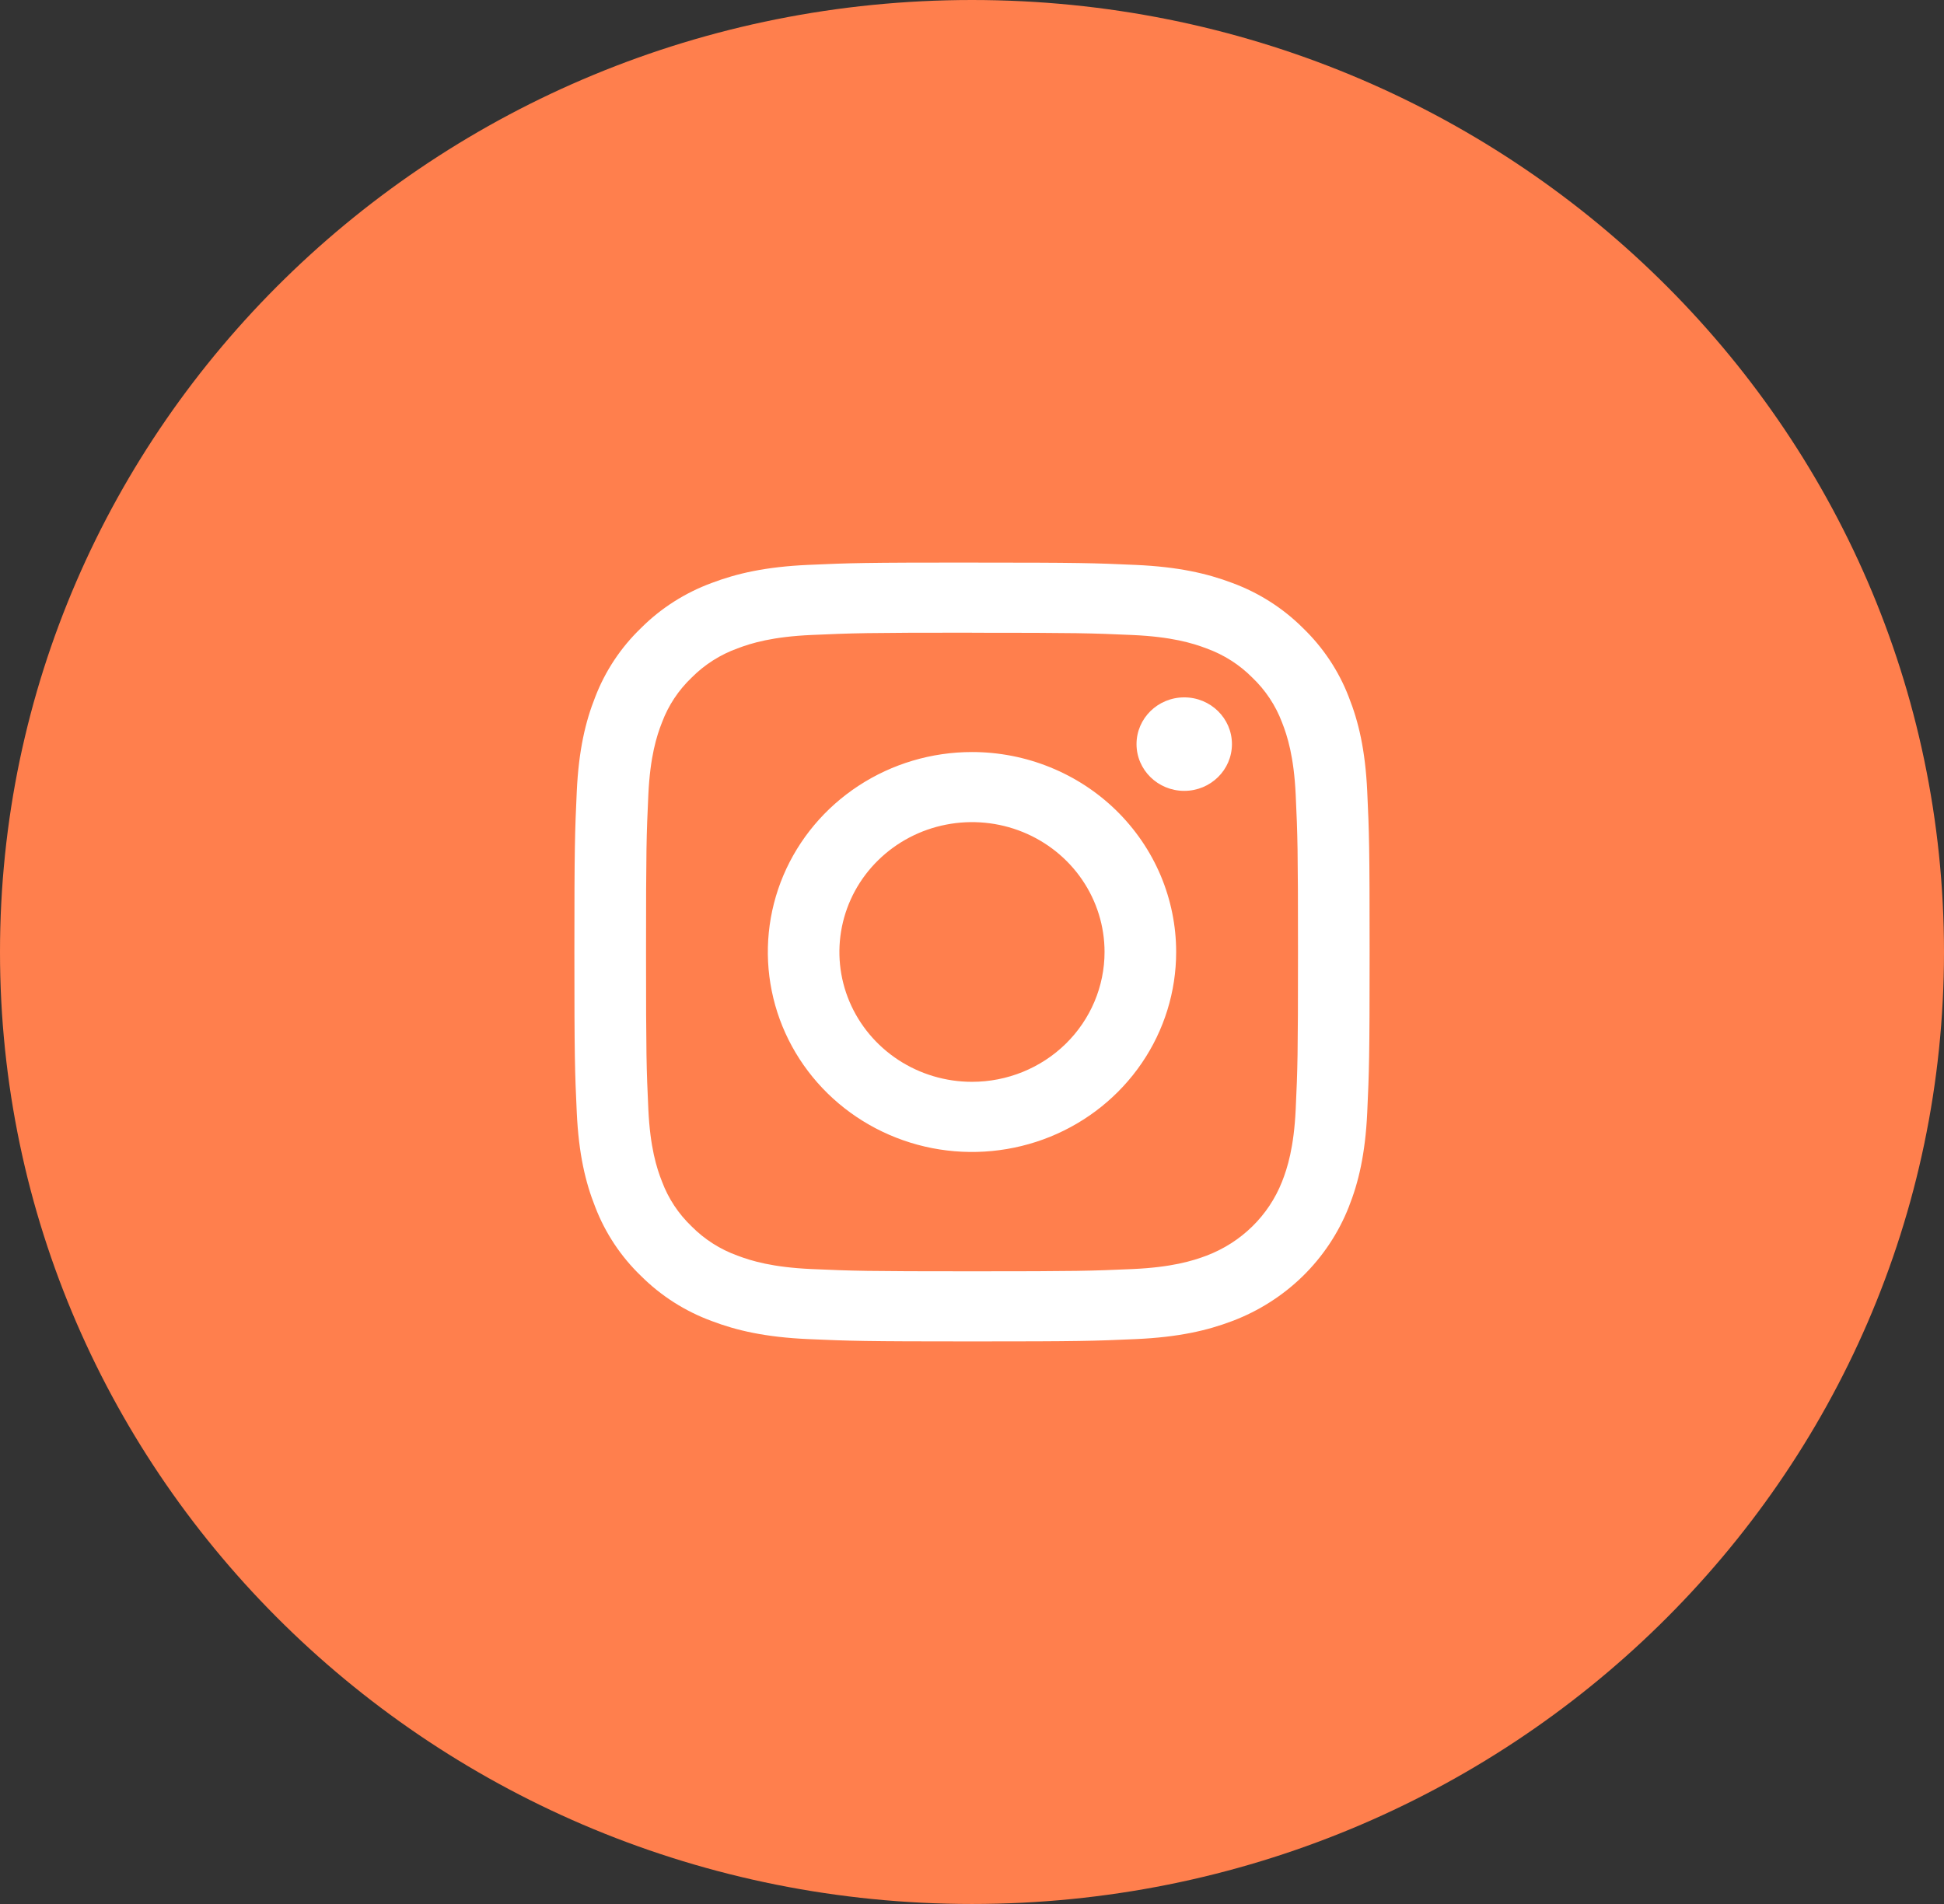 <?xml version="1.0" encoding="UTF-8"?> <svg xmlns="http://www.w3.org/2000/svg" width="49" height="48" viewBox="0 0 49 48" fill="none"><rect x="0" y="0" width="49" height="48" fill="#333333" stroke="none"/> <path d="M24.5 48C38.031 48 49 37.255 49 24C49 10.745 38.031 0 24.5 0C10.969 0 0 10.745 0 24C0 37.255 10.969 48 24.5 48Z" fill="#FF7F4D"></path> <path fill-rule="evenodd" clip-rule="evenodd" d="M24.5 15.952C27.176 15.952 27.492 15.962 28.549 16.009C29.527 16.053 30.057 16.212 30.411 16.347C30.846 16.504 31.241 16.755 31.564 17.081C31.897 17.398 32.153 17.784 32.314 18.211C32.451 18.557 32.614 19.077 32.659 20.034C32.707 21.069 32.717 21.38 32.717 24.001C32.717 26.623 32.707 26.933 32.659 27.968C32.614 28.926 32.451 29.445 32.314 29.792C32.147 30.215 31.892 30.599 31.564 30.92C31.236 31.241 30.844 31.491 30.412 31.655C30.058 31.789 29.528 31.949 28.551 31.993C27.494 32.04 27.177 32.05 24.501 32.05C21.825 32.05 21.508 32.04 20.451 31.993C19.474 31.949 18.943 31.789 18.59 31.655C18.154 31.498 17.76 31.247 17.436 30.921C17.103 30.604 16.847 30.217 16.687 29.79C16.55 29.444 16.387 28.924 16.342 27.967C16.294 26.932 16.284 26.622 16.284 24C16.284 21.379 16.294 21.069 16.342 20.033C16.387 19.076 16.55 18.556 16.687 18.21C16.847 17.783 17.103 17.397 17.436 17.08C17.76 16.754 18.154 16.503 18.59 16.346C18.943 16.211 19.474 16.052 20.451 16.008C21.508 15.961 21.825 15.95 24.501 15.95L24.5 15.952ZM24.501 14.182C21.779 14.182 21.438 14.193 20.369 14.241C19.3 14.289 18.573 14.456 17.935 14.698C17.266 14.945 16.66 15.331 16.16 15.831C15.65 16.321 15.256 16.914 15.004 17.569C14.756 18.194 14.587 18.908 14.538 19.952C14.49 20.997 14.478 21.334 14.478 24C14.478 26.666 14.489 27.001 14.538 28.048C14.587 29.095 14.756 29.806 15.004 30.431C15.256 31.086 15.65 31.68 16.16 32.17C16.661 32.669 17.266 33.056 17.935 33.302C18.571 33.545 19.301 33.711 20.367 33.759C21.434 33.806 21.778 33.818 24.5 33.818C27.222 33.818 27.563 33.807 28.632 33.759C29.701 33.711 30.427 33.545 31.065 33.302C31.73 33.05 32.335 32.664 32.84 32.17C33.344 31.676 33.738 31.083 33.996 30.431C34.244 29.808 34.413 29.093 34.462 28.048C34.51 27.003 34.522 26.666 34.522 24C34.522 21.334 34.511 21 34.462 19.952C34.413 18.905 34.244 18.194 33.996 17.569C33.744 16.914 33.349 16.321 32.84 15.831C32.339 15.331 31.733 14.945 31.065 14.698C30.427 14.456 29.698 14.29 28.632 14.242C27.565 14.194 27.222 14.183 24.5 14.183L24.501 14.182ZM24.5 18.959C23.482 18.959 22.487 19.255 21.641 19.809C20.794 20.363 20.135 21.15 19.745 22.071C19.356 22.992 19.254 24.006 19.453 24.984C19.651 25.962 20.142 26.86 20.861 27.565C21.581 28.27 22.498 28.75 23.496 28.945C24.495 29.139 25.529 29.039 26.47 28.658C27.41 28.276 28.214 27.63 28.779 26.801C29.345 25.972 29.646 24.997 29.646 24C29.646 23.338 29.513 22.683 29.255 22.071C28.996 21.459 28.617 20.904 28.139 20.435C27.661 19.967 27.094 19.596 26.469 19.343C25.845 19.089 25.175 18.959 24.5 18.959ZM24.5 27.273C23.839 27.273 23.193 27.081 22.643 26.721C22.094 26.361 21.665 25.85 21.412 25.252C21.159 24.654 21.093 23.996 21.222 23.361C21.351 22.726 21.669 22.142 22.137 21.685C22.604 21.227 23.2 20.915 23.848 20.789C24.496 20.663 25.168 20.727 25.779 20.975C26.389 21.223 26.911 21.642 27.278 22.181C27.645 22.719 27.841 23.352 27.841 23.999C27.841 24.867 27.489 25.7 26.863 26.314C26.236 26.928 25.386 27.273 24.5 27.273ZM31.052 18.759C31.052 19.41 30.514 19.938 29.85 19.938C29.185 19.938 28.647 19.41 28.647 18.759C28.647 18.109 29.185 17.581 29.85 17.581C30.514 17.581 31.052 18.109 31.052 18.759Z" fill="white"></path> </svg> 